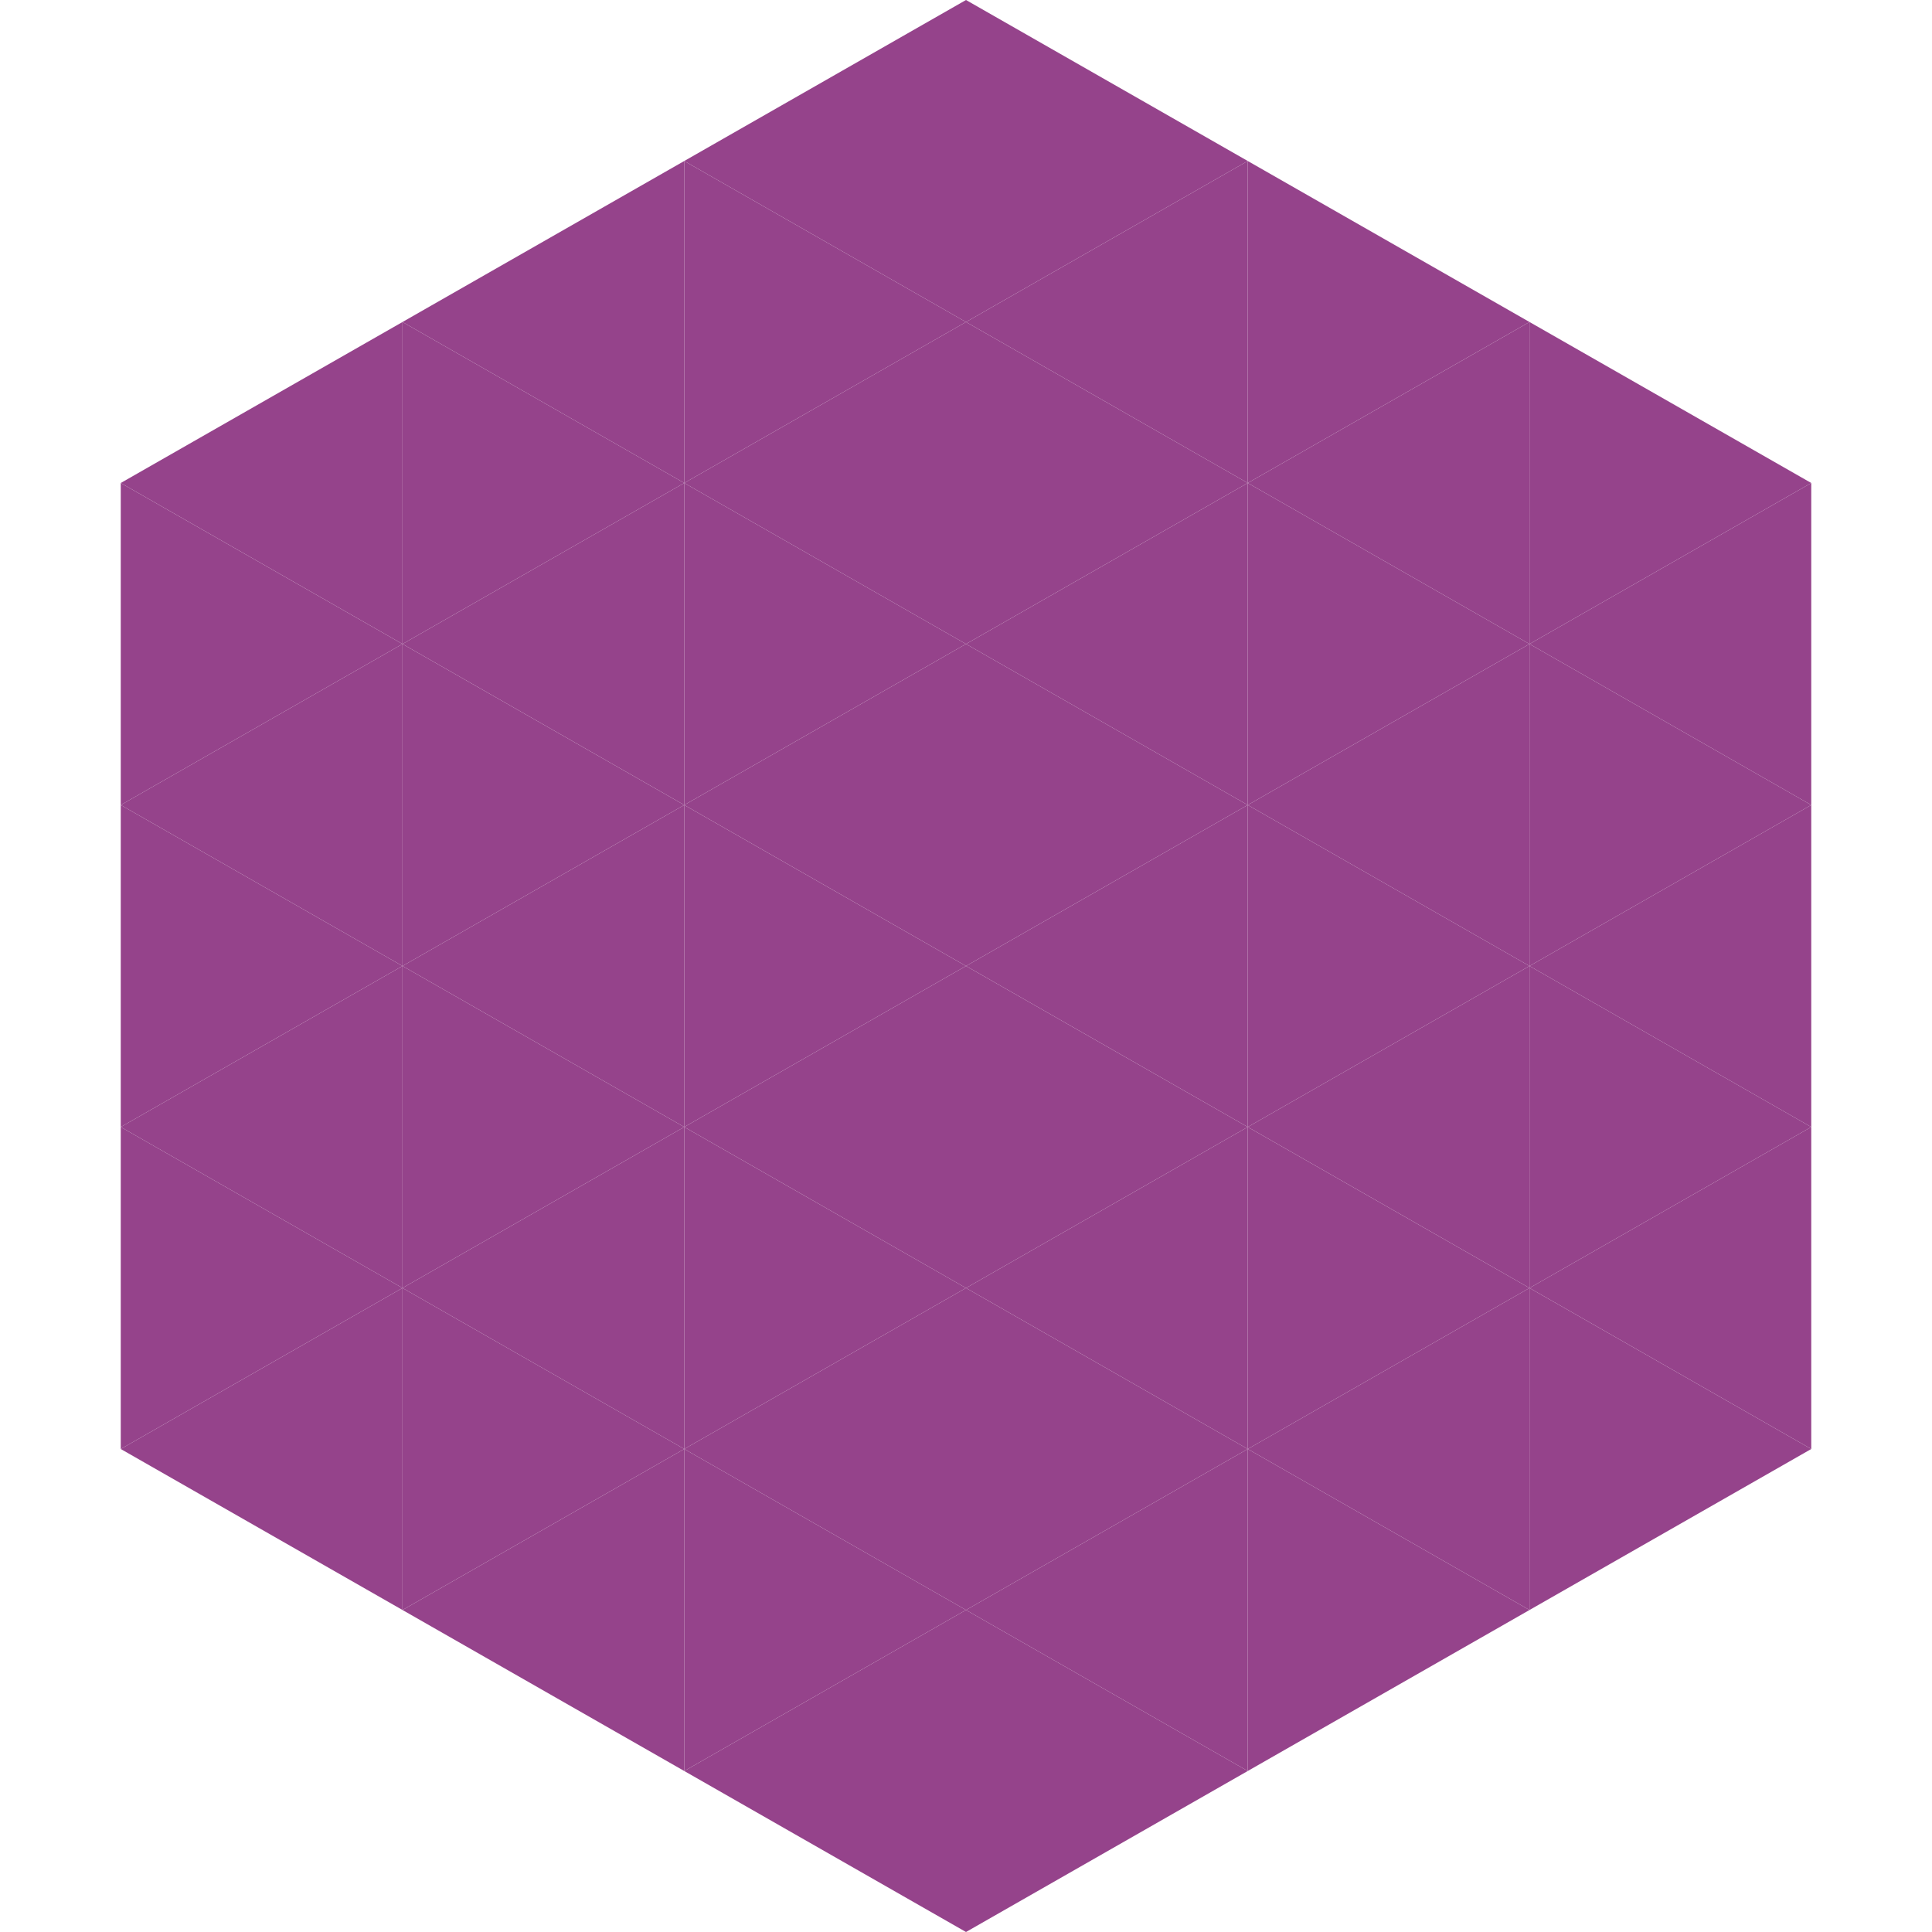 <?xml version="1.0"?>
<!-- Generated by SVGo -->
<svg width="240" height="240"
     xmlns="http://www.w3.org/2000/svg"
     xmlns:xlink="http://www.w3.org/1999/xlink">
<polygon points="50,40 15,60 50,80" style="fill:rgb(149,67,139)" />
<polygon points="190,40 225,60 190,80" style="fill:rgb(149,67,139)" />
<polygon points="15,60 50,80 15,100" style="fill:rgb(149,67,139)" />
<polygon points="225,60 190,80 225,100" style="fill:rgb(149,67,139)" />
<polygon points="50,80 15,100 50,120" style="fill:rgb(149,67,139)" />
<polygon points="190,80 225,100 190,120" style="fill:rgb(149,67,139)" />
<polygon points="15,100 50,120 15,140" style="fill:rgb(149,67,139)" />
<polygon points="225,100 190,120 225,140" style="fill:rgb(149,67,139)" />
<polygon points="50,120 15,140 50,160" style="fill:rgb(149,67,139)" />
<polygon points="190,120 225,140 190,160" style="fill:rgb(149,67,139)" />
<polygon points="15,140 50,160 15,180" style="fill:rgb(149,67,139)" />
<polygon points="225,140 190,160 225,180" style="fill:rgb(149,67,139)" />
<polygon points="50,160 15,180 50,200" style="fill:rgb(149,67,139)" />
<polygon points="190,160 225,180 190,200" style="fill:rgb(149,67,139)" />
<polygon points="15,180 50,200 15,220" style="fill:rgb(255,255,255); fill-opacity:0" />
<polygon points="225,180 190,200 225,220" style="fill:rgb(255,255,255); fill-opacity:0" />
<polygon points="50,0 85,20 50,40" style="fill:rgb(255,255,255); fill-opacity:0" />
<polygon points="190,0 155,20 190,40" style="fill:rgb(255,255,255); fill-opacity:0" />
<polygon points="85,20 50,40 85,60" style="fill:rgb(149,67,139)" />
<polygon points="155,20 190,40 155,60" style="fill:rgb(149,67,139)" />
<polygon points="50,40 85,60 50,80" style="fill:rgb(149,67,139)" />
<polygon points="190,40 155,60 190,80" style="fill:rgb(149,67,139)" />
<polygon points="85,60 50,80 85,100" style="fill:rgb(149,67,139)" />
<polygon points="155,60 190,80 155,100" style="fill:rgb(149,67,139)" />
<polygon points="50,80 85,100 50,120" style="fill:rgb(149,67,139)" />
<polygon points="190,80 155,100 190,120" style="fill:rgb(149,67,139)" />
<polygon points="85,100 50,120 85,140" style="fill:rgb(149,67,139)" />
<polygon points="155,100 190,120 155,140" style="fill:rgb(149,67,139)" />
<polygon points="50,120 85,140 50,160" style="fill:rgb(149,67,139)" />
<polygon points="190,120 155,140 190,160" style="fill:rgb(149,67,139)" />
<polygon points="85,140 50,160 85,180" style="fill:rgb(149,67,139)" />
<polygon points="155,140 190,160 155,180" style="fill:rgb(149,67,139)" />
<polygon points="50,160 85,180 50,200" style="fill:rgb(149,67,139)" />
<polygon points="190,160 155,180 190,200" style="fill:rgb(149,67,139)" />
<polygon points="85,180 50,200 85,220" style="fill:rgb(149,67,139)" />
<polygon points="155,180 190,200 155,220" style="fill:rgb(149,67,139)" />
<polygon points="120,0 85,20 120,40" style="fill:rgb(149,67,139)" />
<polygon points="120,0 155,20 120,40" style="fill:rgb(149,67,139)" />
<polygon points="85,20 120,40 85,60" style="fill:rgb(149,67,139)" />
<polygon points="155,20 120,40 155,60" style="fill:rgb(149,67,139)" />
<polygon points="120,40 85,60 120,80" style="fill:rgb(149,67,139)" />
<polygon points="120,40 155,60 120,80" style="fill:rgb(149,67,139)" />
<polygon points="85,60 120,80 85,100" style="fill:rgb(149,67,139)" />
<polygon points="155,60 120,80 155,100" style="fill:rgb(149,67,139)" />
<polygon points="120,80 85,100 120,120" style="fill:rgb(149,67,139)" />
<polygon points="120,80 155,100 120,120" style="fill:rgb(149,67,139)" />
<polygon points="85,100 120,120 85,140" style="fill:rgb(149,67,139)" />
<polygon points="155,100 120,120 155,140" style="fill:rgb(149,67,139)" />
<polygon points="120,120 85,140 120,160" style="fill:rgb(149,67,139)" />
<polygon points="120,120 155,140 120,160" style="fill:rgb(149,67,139)" />
<polygon points="85,140 120,160 85,180" style="fill:rgb(149,67,139)" />
<polygon points="155,140 120,160 155,180" style="fill:rgb(149,67,139)" />
<polygon points="120,160 85,180 120,200" style="fill:rgb(149,67,139)" />
<polygon points="120,160 155,180 120,200" style="fill:rgb(149,67,139)" />
<polygon points="85,180 120,200 85,220" style="fill:rgb(149,67,139)" />
<polygon points="155,180 120,200 155,220" style="fill:rgb(149,67,139)" />
<polygon points="120,200 85,220 120,240" style="fill:rgb(149,67,139)" />
<polygon points="120,200 155,220 120,240" style="fill:rgb(149,67,139)" />
<polygon points="85,220 120,240 85,260" style="fill:rgb(255,255,255); fill-opacity:0" />
<polygon points="155,220 120,240 155,260" style="fill:rgb(255,255,255); fill-opacity:0" />
</svg>

